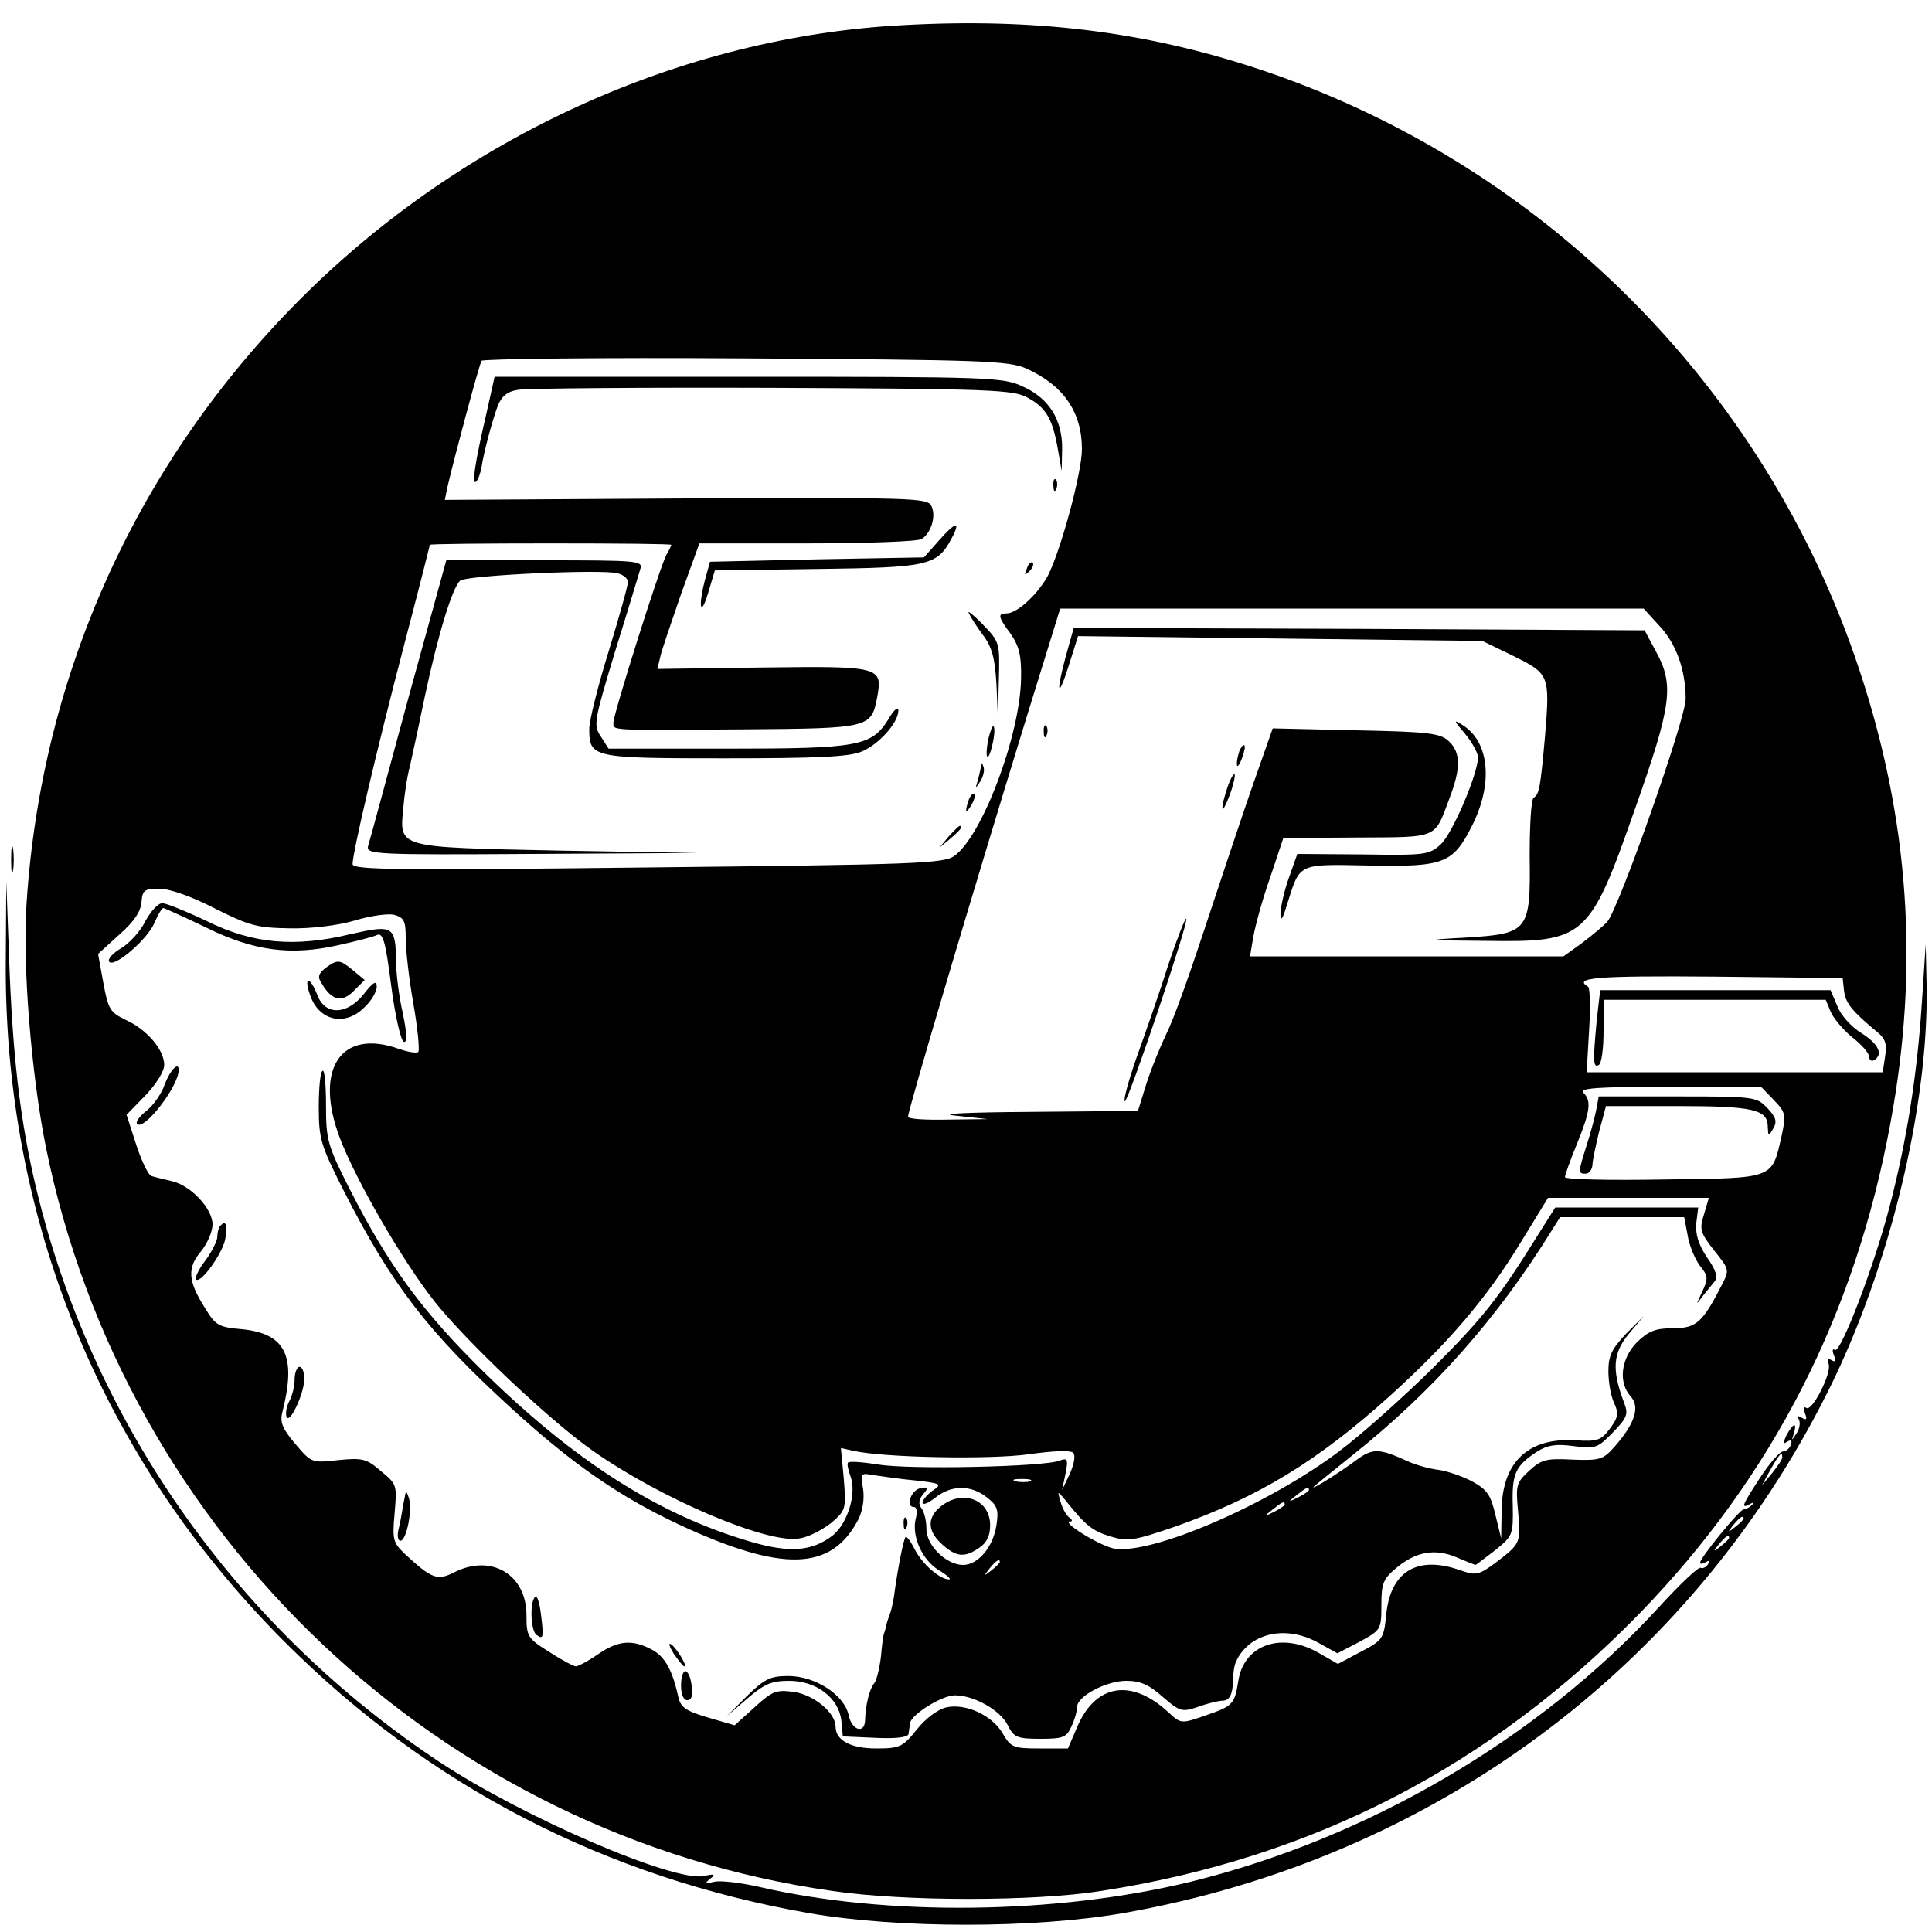 <?xml version="1.0" standalone="no"?>
<!DOCTYPE svg PUBLIC "-//W3C//DTD SVG 20010904//EN"
 "http://www.w3.org/TR/2001/REC-SVG-20010904/DTD/svg10.dtd">
<svg version="1.0" xmlns="http://www.w3.org/2000/svg"
 width="400pt" height="400pt" viewBox="0 0 400 400"
 preserveAspectRatio="xMidYMid meet">
<g transform="translate(0,400) scale(0.1,-0.1)"
fill="#000000" stroke="none">
<path d="M1870 3948 c-457 -24 -910 -230 -1245 -564 -339 -338 -539 -777 -570
-1254 -9 -126 10 -356 40 -505 163 -804 819 -1425 1628 -1540 149 -22 419 -22
557 0 439 68 806 258 1116 576 274 283 445 617 518 1014 60 322 39 628 -65
940 -195 587 -661 1051 -1249 1244 -232 76 -459 104 -730 89z m255 -711 c77
-35 115 -90 115 -167 0 -48 -43 -207 -70 -261 -21 -39 -64 -79 -86 -79 -19 0
-18 -7 9 -43 17 -25 22 -45 21 -92 -2 -117 -80 -325 -138 -367 -22 -16 -80
-18 -635 -24 -523 -6 -611 -5 -611 7 0 23 48 229 106 451 30 114 54 209 54
210 0 2 113 3 250 3 138 0 250 -1 250 -3 0 -1 -4 -10 -10 -20 -13 -23 -110
-330 -110 -348 0 -17 -13 -16 275 -14 255 2 259 3 271 66 12 64 7 65 -237 62
l-218 -3 6 25 c3 14 23 72 43 130 l38 105 223 0 c123 0 230 4 237 9 20 12 31
49 20 69 -8 16 -38 17 -508 15 l-499 -3 5 25 c13 57 66 255 71 263 2 4 248 7
546 5 496 -3 545 -5 582 -21z m1309 -531 c36 -37 56 -93 56 -153 0 -41 -137
-430 -162 -461 -7 -8 -31 -28 -52 -44 l-39 -28 -324 0 -325 0 7 41 c4 23 19
78 35 123 l27 81 153 1 c171 1 159 -4 192 84 23 61 22 93 -3 116 -18 16 -41
19 -192 22 l-172 4 -47 -134 c-25 -73 -69 -205 -98 -293 -29 -88 -62 -180 -75
-205 -12 -25 -31 -71 -41 -102 l-18 -58 -220 -2 c-140 -1 -197 -4 -156 -8 l65
-7 -82 -1 c-46 -1 -83 1 -83 6 0 14 134 465 246 829 l69 223 604 0 604 0 31
-34z m-2989 -587 c72 -36 88 -40 155 -41 44 -1 100 6 134 16 32 10 70 15 82
12 21 -6 24 -13 24 -49 0 -24 7 -85 16 -136 9 -51 13 -95 10 -99 -4 -3 -21 0
-39 6 -121 44 -178 -41 -123 -185 34 -89 131 -256 196 -338 67 -84 236 -244
325 -307 141 -100 366 -196 431 -183 19 3 47 18 65 32 30 26 31 28 26 91 l-6
64 27 -6 c64 -14 282 -18 361 -7 50 7 87 9 93 3 5 -5 2 -23 -7 -43 l-16 -34 7
34 c6 30 4 33 -12 27 -31 -13 -314 -19 -376 -8 -32 5 -60 7 -62 4 -3 -2 0 -15
5 -29 13 -35 -6 -97 -37 -122 -43 -33 -89 -37 -173 -12 -189 56 -361 166 -548
349 -128 126 -197 219 -280 382 -45 89 -48 100 -48 172 0 42 -3 74 -7 71 -5
-2 -8 -36 -8 -75 0 -66 4 -79 51 -172 99 -195 176 -295 348 -452 127 -116 223
-182 346 -240 215 -100 316 -97 372 10 9 18 13 42 10 63 -6 33 -5 34 21 29 15
-2 53 -8 86 -11 55 -6 57 -8 37 -21 -12 -9 -21 -20 -21 -25 0 -6 12 -1 26 10
34 27 74 27 107 1 22 -17 25 -26 20 -58 -7 -45 -38 -82 -69 -82 -35 0 -77 41
-76 76 0 16 -5 35 -10 41 -7 9 -6 18 3 29 12 14 11 16 -5 13 -20 -4 -32 -39
-14 -39 6 0 8 -10 4 -24 -9 -36 13 -86 48 -107 17 -10 26 -19 21 -19 -19 0
-55 31 -71 62 -8 16 -17 28 -19 26 -4 -4 -15 -59 -22 -108 -2 -19 -7 -42 -10
-50 -3 -8 -7 -19 -8 -25 -1 -5 -3 -12 -4 -15 -2 -3 -5 -25 -7 -49 -3 -25 -9
-50 -14 -56 -10 -12 -18 -45 -19 -77 -1 -29 -28 -20 -34 11 -9 42 -69 81 -125
81 -37 0 -49 -6 -85 -41 l-42 -42 43 37 c35 30 50 36 86 36 57 0 103 -36 108
-83 l3 -32 68 -3 c41 -2 67 1 68 8 1 5 2 15 3 22 2 18 66 58 93 58 39 0 93
-30 109 -61 13 -26 19 -29 68 -29 47 0 54 3 64 25 7 14 12 33 12 41 0 22 60
54 102 54 29 0 47 -8 75 -33 36 -31 40 -32 73 -21 19 7 43 13 53 13 11 1 17
10 19 29 2 41 3 46 13 63 32 51 103 63 166 27 l38 -21 46 24 c44 24 45 25 45
76 0 45 4 54 30 76 40 34 80 42 125 23 21 -9 39 -16 40 -16 1 0 19 14 40 30
37 30 38 32 37 93 -2 66 5 82 51 112 21 13 38 16 75 11 45 -6 50 -4 81 28 30
31 33 38 23 63 -25 67 -23 101 10 141 l31 37 -37 -37 c-29 -31 -36 -45 -36
-77 0 -22 5 -52 12 -66 10 -22 8 -30 -9 -53 -18 -24 -26 -27 -71 -24 -97 6
-151 -44 -153 -142 l-1 -61 -12 49 c-10 42 -17 52 -50 70 -22 11 -52 21 -69
23 -16 2 -43 9 -61 17 -61 28 -74 28 -108 3 -36 -27 -96 -64 -88 -55 3 3 39
32 80 65 166 132 300 283 413 466 l17 27 129 0 128 0 7 -37 c3 -21 15 -49 25
-63 18 -22 18 -27 5 -55 -13 -27 -13 -28 0 -10 9 11 20 25 26 32 7 9 3 23 -16
50 -18 27 -24 48 -22 71 l4 32 -148 0 -148 0 -36 -57 c-82 -132 -114 -172
-218 -276 -61 -60 -148 -138 -195 -173 -147 -110 -388 -214 -465 -200 -30 6
-111 56 -90 56 5 0 4 4 -2 8 -6 4 -14 18 -18 32 -7 24 -7 24 9 5 42 -53 57
-65 94 -76 36 -11 48 -9 133 20 173 61 297 136 449 274 117 106 197 199 267
314 l57 93 167 0 166 0 -10 -34 c-10 -31 -8 -38 21 -75 32 -40 32 -40 15 -73
-39 -76 -52 -88 -100 -88 -37 0 -51 -6 -75 -29 -33 -34 -39 -83 -13 -112 20
-22 9 -56 -33 -104 -24 -27 -30 -29 -87 -27 -55 3 -65 0 -90 -23 -27 -25 -28
-30 -23 -84 6 -66 5 -67 -46 -106 -35 -26 -41 -27 -71 -17 -90 33 -147 0 -156
-91 -5 -50 -7 -53 -53 -77 l-47 -25 -40 23 c-77 44 -154 17 -166 -57 -8 -50
-11 -53 -69 -73 -49 -17 -50 -17 -75 6 -77 72 -152 60 -190 -30 l-19 -44 -58
0 c-55 0 -60 2 -77 31 -22 38 -77 63 -117 54 -17 -4 -43 -23 -61 -46 -29 -36
-35 -39 -84 -39 -53 0 -84 17 -84 45 0 29 -45 66 -86 72 -37 5 -45 2 -82 -32
l-41 -37 -55 16 c-47 14 -57 21 -62 44 -12 55 -28 83 -55 97 -40 21 -69 19
-111 -10 -20 -14 -41 -25 -46 -25 -4 0 -29 13 -55 30 -45 28 -47 32 -47 76 0
85 -74 128 -151 88 -34 -17 -46 -12 -101 39 -24 23 -26 29 -21 84 5 58 5 60
-28 87 -30 26 -38 28 -89 23 -55 -6 -55 -6 -89 34 -27 32 -32 45 -26 67 29
115 6 161 -84 170 -48 4 -55 8 -76 43 -36 56 -38 84 -9 118 13 16 24 41 24 56
0 33 -46 82 -86 90 -16 4 -34 8 -40 10 -7 2 -21 31 -32 65 l-20 62 39 40 c22
23 39 50 39 63 0 31 -35 73 -79 93 -33 16 -37 22 -47 77 l-11 60 44 40 c31 27
45 49 46 68 2 24 6 27 37 27 21 0 67 -16 115 -41z m3373 -171 c3 -25 17 -42
69 -85 17 -14 20 -25 16 -50 l-5 -33 -307 0 -306 0 5 86 c3 47 2 88 -2 91 -32
19 17 23 260 21 l267 -3 3 -27z m-145 -226 c24 -25 25 -30 16 -72 -21 -92 -12
-89 -244 -92 -113 -2 -205 0 -205 5 0 4 11 35 25 69 28 69 30 89 13 106 -9 9
30 12 178 12 l190 0 27 -28z m-1540 -789 c-7 -2 -21 -2 -30 0 -10 3 -4 5 12 5
17 0 24 -2 18 -5z m577 -18 c0 -2 -10 -9 -22 -15 -22 -11 -22 -10 -4 4 21 17
26 19 26 11z m-50 -30 c0 -2 -10 -9 -22 -15 -22 -11 -22 -10 -4 4 21 17 26 19
26 11z m-590 -119 c0 -2 -8 -10 -17 -17 -16 -13 -17 -12 -4 4 13 16 21 21 21
13z"/>
<path d="M1008 3148 c-25 -107 -32 -154 -22 -145 4 4 9 18 11 30 5 33 23 99
34 128 8 19 20 29 42 32 18 3 255 5 527 4 452 -2 498 -4 527 -20 39 -21 52
-44 63 -106 l8 -46 1 45 c1 60 -27 106 -82 130 -40 19 -71 20 -567 20 l-526 0
-16 -72z"/>
<path d="M2181 2994 c0 -11 3 -14 6 -6 3 7 2 16 -1 19 -3 4 -6 -2 -5 -13z"/>
<path d="M1944 2881 l-31 -35 -221 -4 -222 -5 -10 -36 c-15 -56 -10 -82 6 -29
l14 47 213 3 c230 3 247 7 277 63 20 37 9 36 -26 -4z"/>
<path d="M845 2553 c-43 -159 -80 -296 -83 -305 -4 -17 16 -18 339 -16 l344 2
-291 5 c-334 7 -327 5 -319 88 2 26 8 66 14 88 5 22 19 87 31 145 27 127 57
225 73 238 14 11 294 24 326 15 12 -3 21 -11 21 -18 0 -8 -18 -72 -40 -144
-22 -71 -40 -143 -40 -160 0 -60 6 -61 281 -61 190 0 258 3 283 14 36 15 76
60 76 85 0 9 -9 2 -20 -17 -35 -57 -61 -62 -334 -62 l-246 0 -16 25 c-16 24
-14 32 30 178 26 83 49 160 52 170 5 16 -9 17 -198 17 l-204 0 -79 -287z"/>
<path d="M2126 2823 c-6 -14 -5 -15 5 -6 7 7 10 15 7 18 -3 3 -9 -2 -12 -12z"/>
<path d="M2006 2730 c4 -8 17 -29 30 -46 18 -24 24 -48 27 -100 l3 -69 2 78
c2 76 2 78 -34 115 -20 20 -32 30 -28 22z"/>
<path d="M2046 2469 c-8 -42 0 -50 9 -9 4 17 5 34 2 36 -2 3 -7 -10 -11 -27z"/>
<path d="M2031 2413 c-1 -6 -4 -20 -7 -30 -5 -17 -5 -17 6 0 6 10 9 23 6 30
-3 9 -5 9 -5 0z"/>
<path d="M2006 2345 c-9 -26 -7 -32 5 -12 6 10 9 21 6 23 -2 3 -7 -2 -11 -11z"/>
<path d="M1964 2268 l-19 -23 23 19 c21 18 27 26 19 26 -2 0 -12 -10 -23 -22z"/>
<path d="M2206 2639 c-21 -78 -15 -87 8 -13 l18 57 418 -5 419 -5 64 -31 c75
-37 76 -40 66 -164 -10 -111 -12 -122 -24 -130 -5 -4 -8 -58 -8 -120 2 -155
-2 -161 -129 -169 -92 -5 -92 -6 40 -7 204 -3 213 5 307 273 76 215 82 257 43
327 l-23 43 -591 3 -591 2 -17 -61z"/>
<path d="M3033 2481 c15 -18 27 -40 27 -49 0 -34 -53 -158 -77 -180 -24 -22
-32 -23 -161 -21 l-136 1 -17 -48 c-10 -27 -17 -60 -18 -74 0 -19 4 -15 13 15
28 89 20 86 171 83 154 -3 173 4 212 81 45 88 37 175 -19 210 -19 12 -19 10 5
-18z"/>
<path d="M2161 2484 c0 -11 3 -14 6 -6 3 7 2 16 -1 19 -3 4 -6 -2 -5 -13z"/>
<path d="M2566 2445 c-3 -9 -6 -22 -5 -28 0 -7 5 -1 10 12 5 13 8 26 5 28 -2
2 -6 -3 -10 -12z"/>
<path d="M2541 2369 c-6 -18 -11 -37 -10 -43 0 -6 7 7 15 28 8 22 12 41 10 43
-2 2 -9 -10 -15 -28z"/>
<path d="M2419 2003 c-17 -54 -47 -140 -65 -190 -18 -51 -29 -93 -25 -93 7 0
133 372 127 378 -2 2 -19 -41 -37 -95z"/>
<path d="M301 2093 c-10 -21 -33 -46 -50 -56 -17 -10 -29 -23 -25 -28 9 -14
80 46 94 81 7 16 15 30 18 30 2 0 42 -18 88 -40 99 -49 176 -59 274 -37 36 8
72 17 80 21 13 6 18 -12 30 -105 8 -62 20 -114 26 -116 7 -2 7 16 -2 59 -8 35
-14 83 -14 108 -1 73 -6 76 -94 56 -116 -28 -203 -20 -298 27 -42 20 -84 37
-92 37 -9 0 -24 -17 -35 -37z"/>
<path d="M674 1996 c-15 -12 -17 -19 -8 -32 21 -36 42 -40 66 -16 l23 23 -24
20 c-28 23 -32 23 -57 5z"/>
<path d="M642 1940 c18 -54 73 -66 113 -25 14 13 25 32 25 42 0 14 -7 10 -26
-14 -35 -45 -81 -46 -97 -3 -15 39 -29 39 -15 0z"/>
<path d="M341 1755 c-6 -19 -24 -44 -38 -55 -14 -11 -23 -23 -19 -27 14 -15
86 78 86 112 0 18 -18 -1 -29 -30z"/>
<path d="M457 1463 c-4 -3 -7 -14 -7 -23 0 -9 -11 -31 -25 -50 -14 -18 -22
-36 -19 -39 9 -9 53 51 60 82 6 29 2 42 -9 30z"/>
<path d="M610 1144 c0 -14 -5 -34 -11 -45 -6 -11 -8 -25 -6 -32 6 -18 37 48
37 78 0 14 -4 25 -10 25 -5 0 -10 -12 -10 -26z"/>
<path d="M840 910 c-1 -3 -3 -16 -6 -30 -2 -14 -6 -35 -9 -47 -3 -13 -1 -23 4
-23 12 0 25 61 18 87 -3 10 -6 16 -7 13z"/>
<path d="M1953 885 c-33 -23 -35 -52 -5 -80 31 -29 49 -31 80 -9 15 10 22 25
22 46 0 51 -52 74 -97 43z"/>
<path d="M1871 844 c0 -11 3 -14 6 -6 3 7 2 16 -1 19 -3 4 -6 -2 -5 -13z"/>
<path d="M1108 694 c-12 -11 -9 -72 3 -79 14 -10 15 -6 9 43 -3 24 -8 40 -12
36z"/>
<path d="M1395 576 c10 -14 19 -26 22 -26 7 0 -17 39 -28 46 -6 3 -3 -5 6 -20z"/>
<path d="M1410 510 c0 -18 5 -30 13 -30 9 0 12 10 9 30 -2 17 -8 30 -13 30 -5
0 -9 -13 -9 -30z"/>
<path d="M3306 1889 c-8 -84 -8 -101 4 -94 6 3 10 35 10 71 l0 64 230 0 230 0
10 -24 c5 -13 25 -37 44 -53 20 -15 36 -34 36 -41 0 -7 5 -10 10 -7 20 12 9
34 -26 56 -20 12 -43 37 -50 56 l-14 33 -239 0 -238 0 -7 -61z"/>
<path d="M3305 1703 c-3 -16 -12 -49 -20 -74 -18 -57 -18 -59 -2 -59 7 0 13 8
14 18 0 9 7 41 14 70 l14 52 148 0 c157 0 187 -7 187 -43 1 -20 1 -21 11 -4 9
15 6 24 -12 43 -22 23 -26 24 -186 24 l-163 0 -5 -27z"/>
<path d="M23 2220 c0 -25 2 -35 4 -22 2 12 2 32 0 45 -2 12 -4 2 -4 -23z"/>
<path d="M12 2018 c-6 -539 197 -1037 578 -1418 298 -298 663 -487 1085 -561
185 -32 465 -32 650 0 639 112 1172 506 1459 1079 127 253 208 587 205 835
l-2 92 -8 -122 c-10 -152 -32 -287 -66 -418 -32 -125 -102 -307 -114 -300 -5
4 -6 -2 -2 -11 4 -12 3 -15 -5 -10 -8 4 -10 2 -6 -8 7 -18 -34 -99 -46 -91 -6
4 -7 -1 -3 -11 5 -13 3 -15 -7 -9 -9 5 -11 4 -6 -3 4 -7 2 -20 -4 -29 -11 -17
-11 -17 -6 -1 7 25 -1 22 -15 -3 -8 -17 -8 -20 1 -14 8 5 11 3 8 -6 -3 -8 -10
-14 -16 -14 -7 0 -28 -24 -47 -53 -38 -58 -42 -67 -22 -56 7 4 9 3 4 -2 -5 -5
-12 -9 -17 -9 -8 0 -90 -100 -90 -110 0 -4 5 -3 12 1 7 4 8 3 4 -5 -4 -6 -11
-9 -15 -7 -4 3 -43 -34 -86 -81 -249 -272 -603 -479 -970 -569 -279 -68 -631
-72 -896 -10 -36 8 -77 13 -90 10 -20 -5 -21 -4 -9 6 12 9 10 11 -12 6 -61
-14 -376 122 -548 236 -413 274 -709 689 -829 1163 -36 142 -53 276 -61 470
l-7 190 -1 -157z m3678 -1035 c0 -5 -10 -19 -21 -33 l-21 -25 18 33 c18 32 24
38 24 25z m-80 -127 c0 -2 -8 -10 -17 -17 -16 -13 -17 -12 -4 4 13 16 21 21
21 13z m-30 -40 c0 -2 -8 -10 -17 -17 -16 -13 -17 -12 -4 4 13 16 21 21 21 13z"/>
</g>
</svg>
